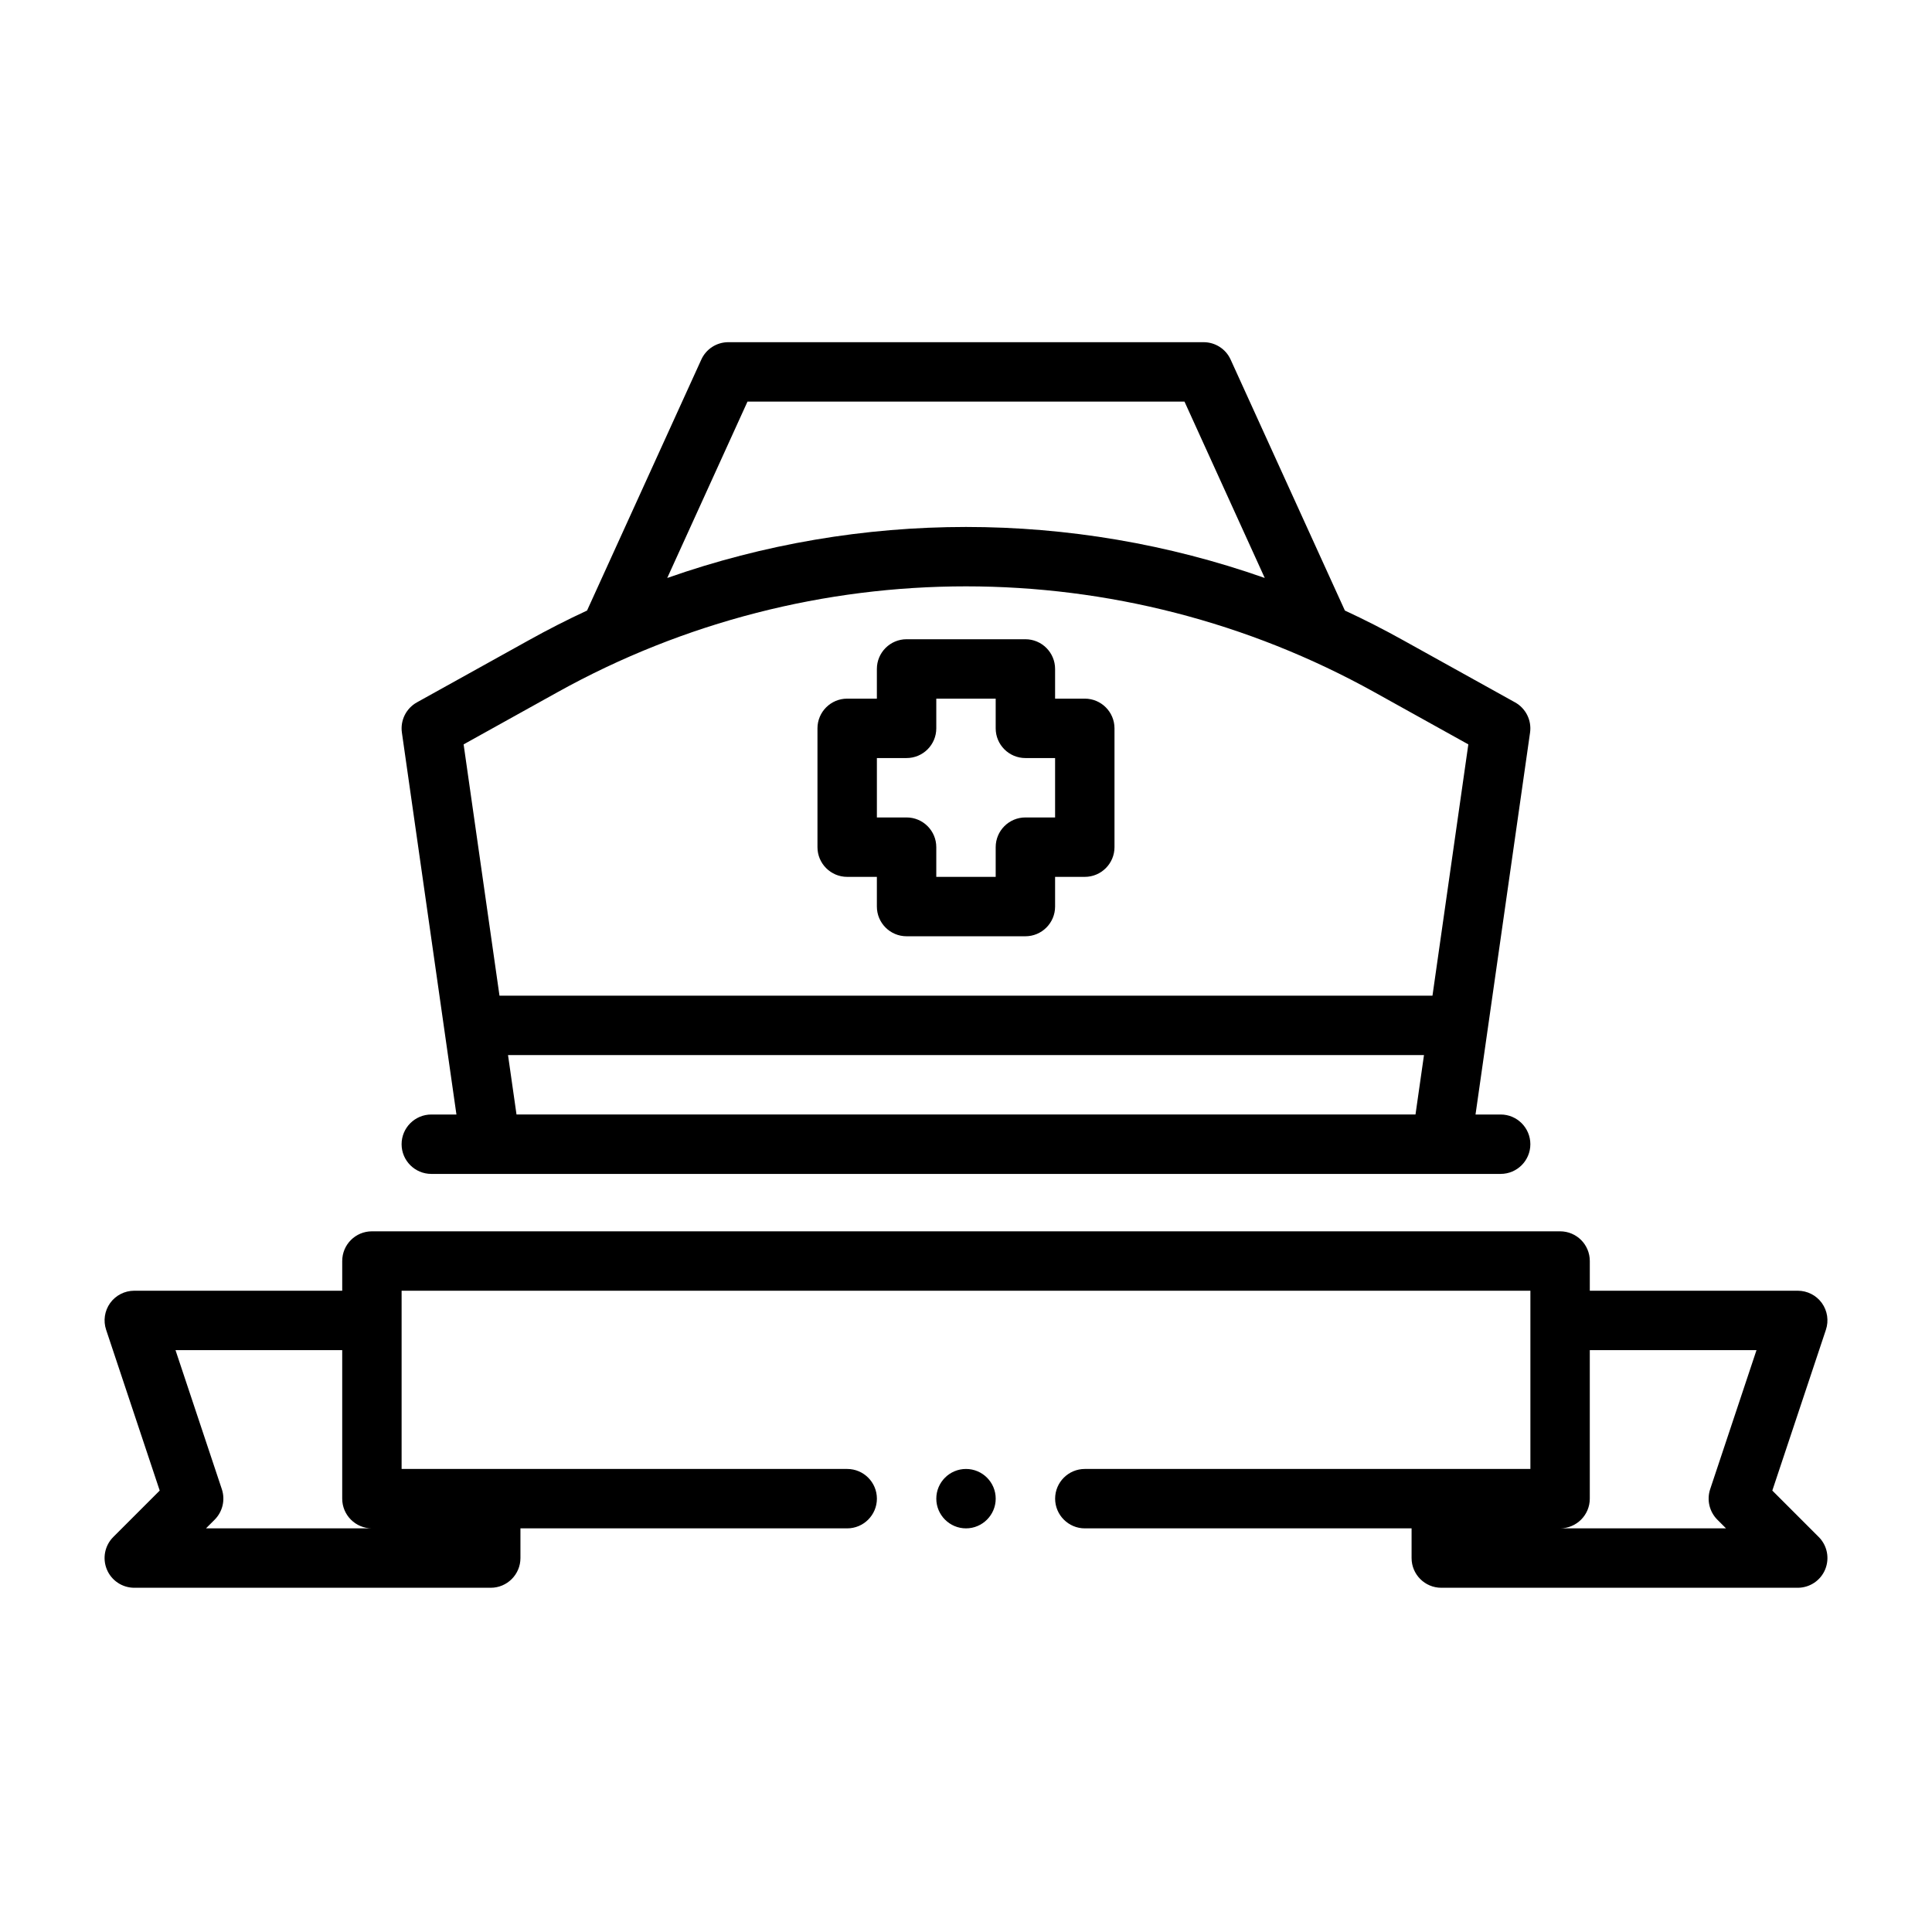<?xml version="1.0" encoding="UTF-8"?>
<!-- Uploaded to: SVG Repo, www.svgrepo.com, Generator: SVG Repo Mixer Tools -->
<svg fill="#000000" width="800px" height="800px" version="1.1" viewBox="144 144 512 512" xmlns="http://www.w3.org/2000/svg">
 <g fill-rule="evenodd">
  <path d="m368.51 533.29h-118.08v-47.23h299.14v47.23h-118.08c-4.344 0-7.871 3.527-7.871 7.871 0 4.328 3.527 7.871 7.871 7.871h86.594v7.871c0 4.344 3.527 7.871 7.871 7.871h94.465c3.18 0 6.062-1.922 7.273-4.863 1.211-2.945 0.551-6.328-1.699-8.582l-12.312-12.312 14.199-42.602c0.805-2.41 0.41-5.039-1.07-7.102-1.48-2.047-3.856-3.258-6.391-3.258h-55.105v-7.871c0-4.359-3.527-7.871-7.871-7.871h-314.88c-4.344 0-7.871 3.512-7.871 7.871v7.871h-55.105c-2.535 0-4.914 1.211-6.391 3.258-1.48 2.062-1.875 4.691-1.07 7.102l14.199 42.602-12.312 12.312c-2.25 2.25-2.914 5.637-1.699 8.582 1.211 2.945 4.094 4.863 7.273 4.863h94.465c4.344 0 7.871-3.527 7.871-7.871v-7.871h86.594c4.344 0 7.871-3.543 7.871-7.871 0-4.344-3.527-7.871-7.871-7.871zm-133.82-31.488h-44.18l12.281 36.855c0.945 2.832 0.203 5.953-1.891 8.062l-2.312 2.312h43.973c-4.344 0-7.871-3.527-7.871-7.871zm165.31 31.488c4.344 0 7.871 3.527 7.871 7.871 0 4.328-3.527 7.871-7.871 7.871s-7.871-3.543-7.871-7.871c0-4.344 3.527-7.871 7.871-7.871zm165.31-31.488v39.359c0 4.344-3.527 7.856-7.871 7.871h43.973l-2.312-2.312c-2.094-2.109-2.832-5.227-1.891-8.062l12.281-36.855z"/>
  <path d="m299.58 305.8c-5.227 2.426-10.391 5.055-15.477 7.887-17.336 9.621-29.629 16.453-29.629 16.453-2.852 1.59-4.426 4.769-3.969 7.996l14.453 101.22h-6.66c-4.344 0-7.871 3.527-7.871 7.871s3.527 7.871 7.871 7.871h283.39c4.344 0 7.871-3.527 7.871-7.871s-3.527-7.871-7.871-7.871h-6.66l14.453-101.22c0.457-3.227-1.117-6.406-3.969-7.996 0 0-12.297-6.832-29.629-16.453-5.086-2.832-10.25-5.465-15.477-7.887l-30.277-66.504c-1.273-2.816-4.078-4.613-7.164-4.613h-125.95c-3.086 0-5.887 1.793-7.164 4.613l-30.277 66.504zm221.79 117.81-2.25 15.742h-238.24l-2.25-15.742h242.74zm2.25-15.742h-247.25l-9.508-66.598 24.875-13.824c67.32-37.406 149.19-37.406 216.51 0l24.875 13.824zm-100.01-78.719v-7.871c0-4.344-3.527-7.871-7.871-7.871h-31.488c-4.344 0-7.871 3.527-7.871 7.871v7.871h-7.871c-4.344 0-7.871 3.527-7.871 7.871v31.488c0 4.344 3.527 7.871 7.871 7.871h7.871v7.871c0 4.344 3.527 7.871 7.871 7.871h31.488c4.344 0 7.871-3.527 7.871-7.871v-7.871h7.871c4.344 0 7.871-3.527 7.871-7.871v-31.488c0-4.344-3.527-7.871-7.871-7.871h-7.871zm-15.742 7.871c0 4.344 3.527 7.871 7.871 7.871h7.871v15.742h-7.871c-4.344 0-7.871 3.527-7.871 7.871v7.871h-15.742v-7.871c0-4.344-3.527-7.871-7.871-7.871h-7.871v-15.742h7.871c4.344 0 7.871-3.527 7.871-7.871v-7.871h15.742v7.871zm71.305-39.848-21.27-46.742h-115.81l-21.27 46.742c51.215-18.027 107.14-18.027 158.36 0z"/>
 </g>
</svg>